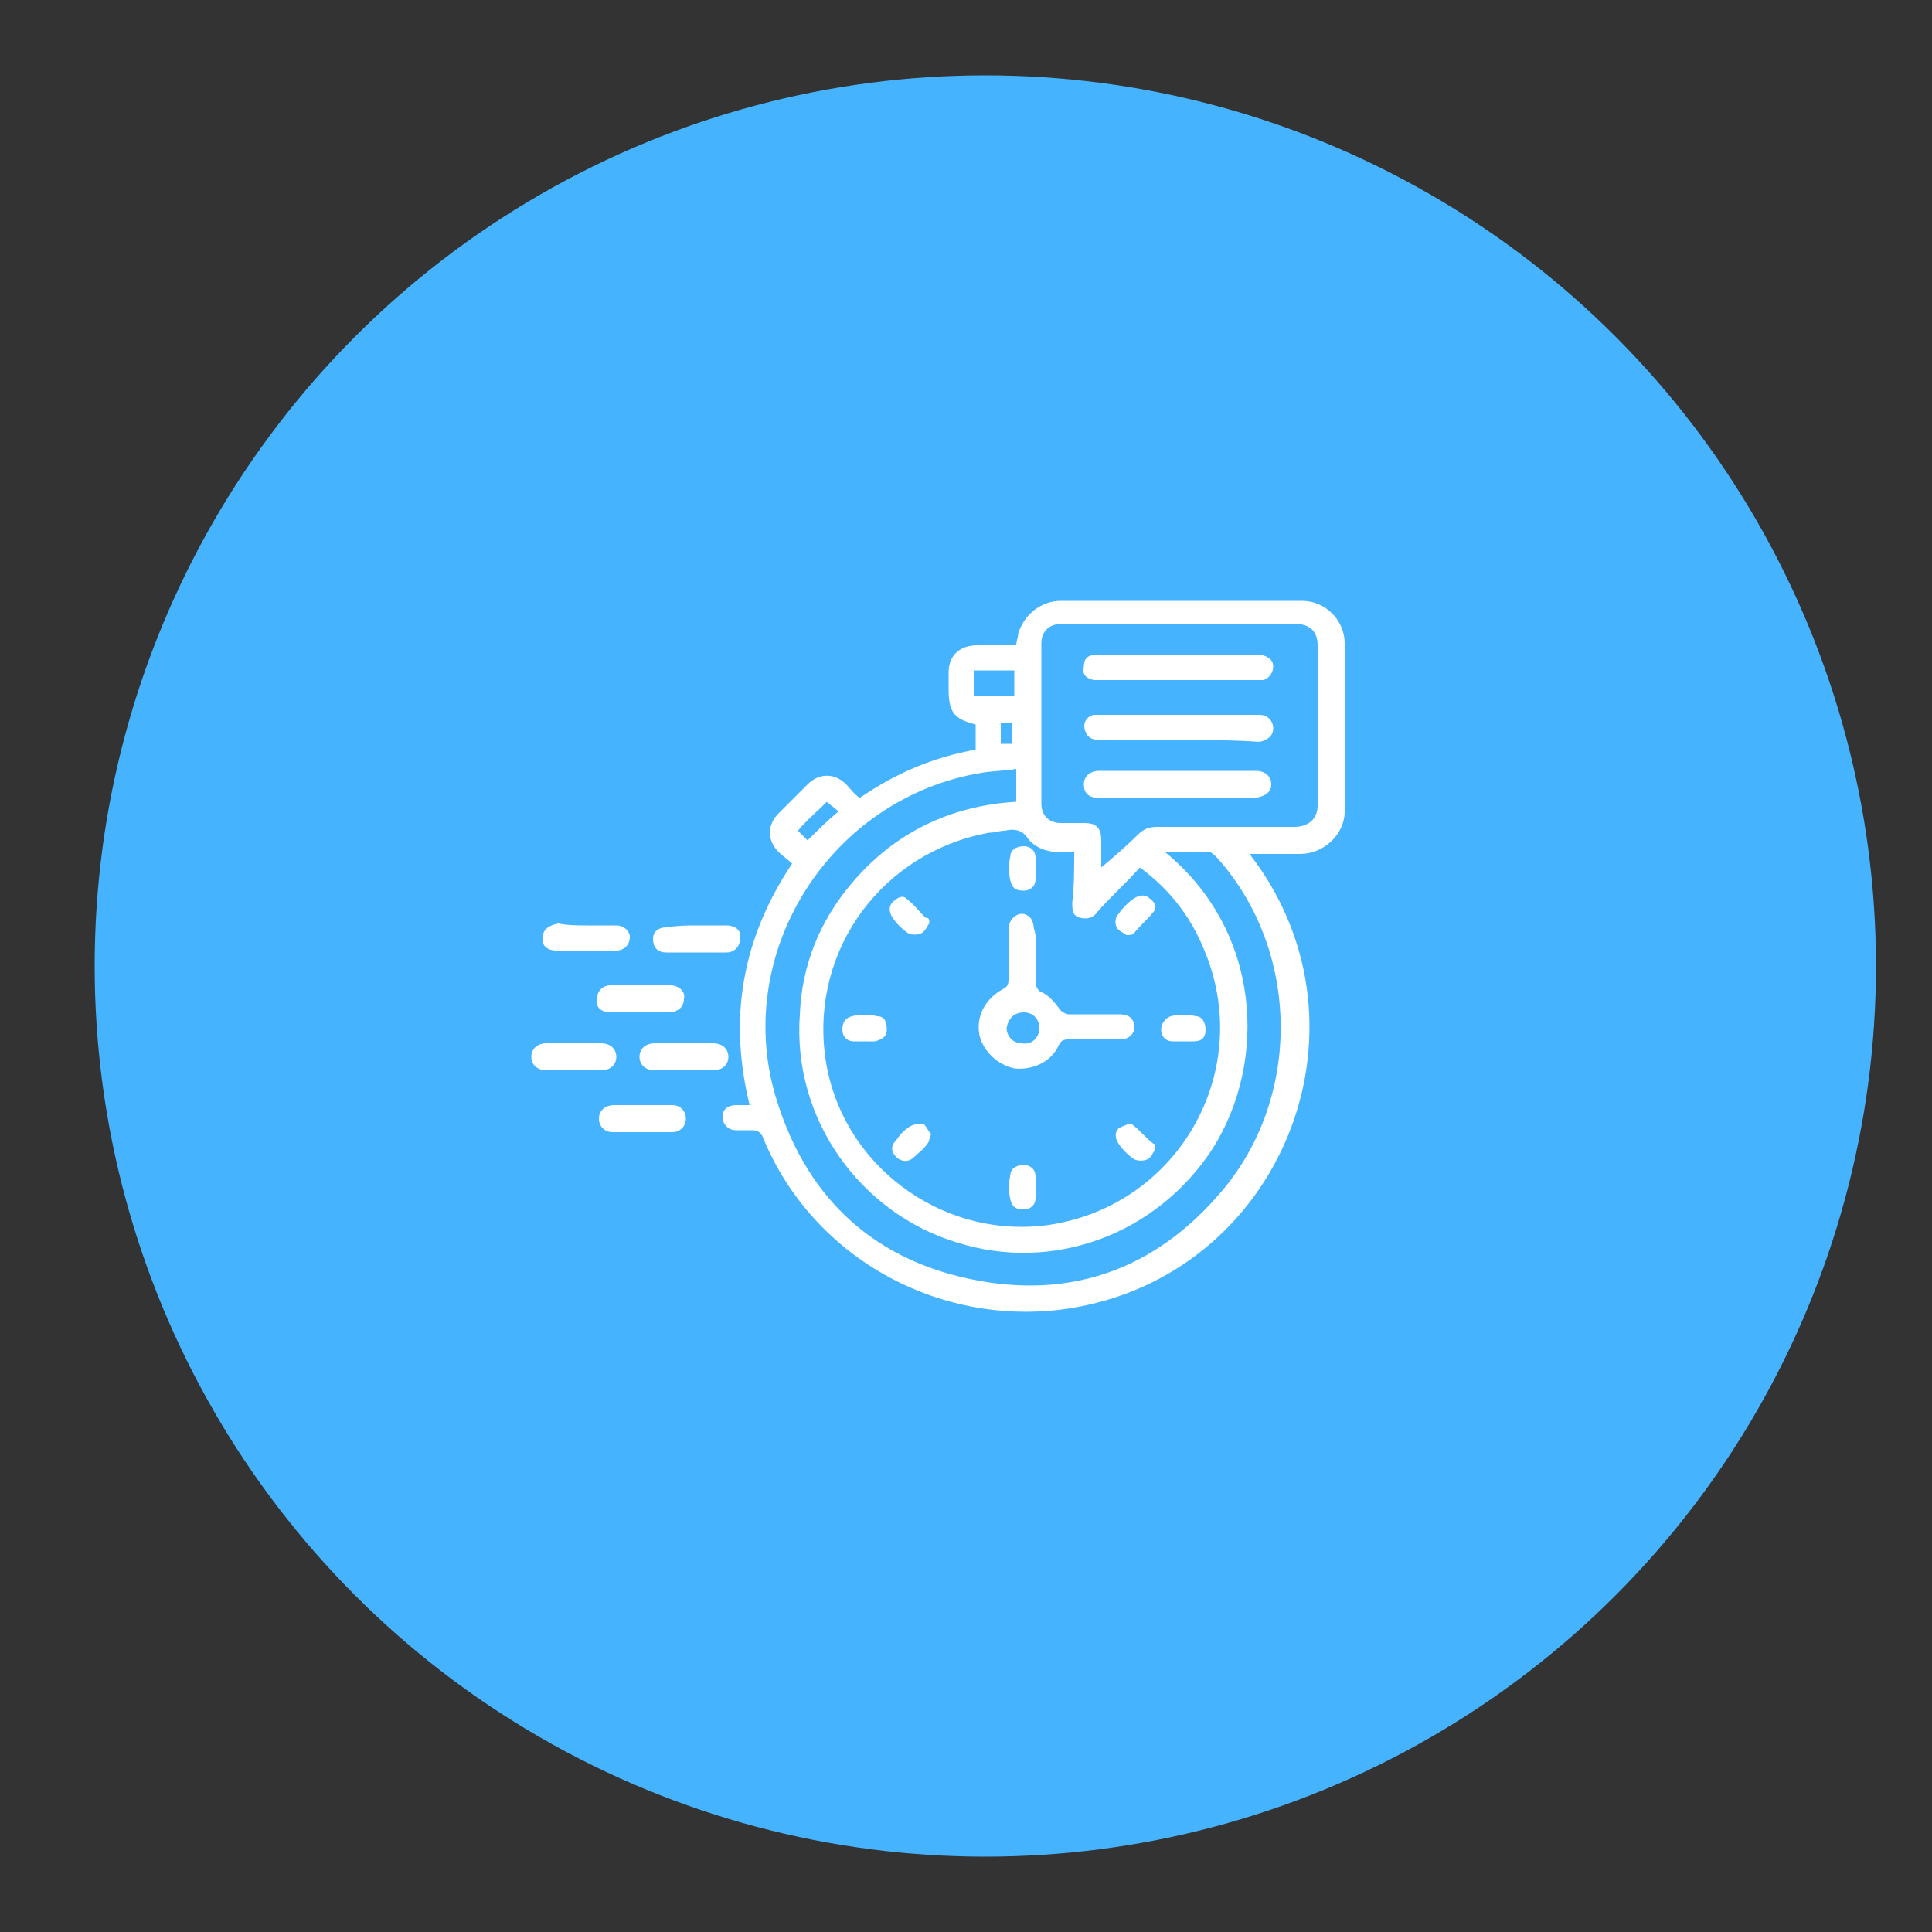 <?xml version="1.0" encoding="UTF-8"?>
<!-- Generator: Adobe Illustrator 24.3.0, SVG Export Plug-In . SVG Version: 6.00 Build 0)  -->
<svg xmlns="http://www.w3.org/2000/svg" xmlns:xlink="http://www.w3.org/1999/xlink" version="1.1" id="Layer_1" x="0px" y="0px" viewBox="0 0 100 100" style="enable-background:new 0 0 100 100;" xml:space="preserve">
<rect x="0" y="0" width="100" height="100" fill="#333333" stroke="none"/>
<style type="text/css">
	.st0{fill:#46B3FF;}
	.st1{fill:#FF6D40;}
	.st2{fill:#FFFFFF;}
	.st3{fill:#FCFCFC;}
</style>
<circle class="st0" cx="51" cy="50" r="46.1"></circle>
<g>
	<path class="st2" d="M38.8,57.2c-1.1-4.5-0.4-8.6,2.2-12.5c-0.2-0.2-0.5-0.4-0.7-0.6c-0.6-0.6-0.6-1.4,0-2c0.5-0.5,1-1,1.5-1.5   c0.6-0.6,1.4-0.6,2,0c0.2,0.2,0.4,0.5,0.7,0.7c1.9-1.3,3.8-2.1,6-2.5c0-0.4,0-0.8,0-1.3c-1.2-0.3-1.4-0.7-1.4-1.9   c0-0.3,0-0.5,0-0.8c0-0.9,0.6-1.4,1.5-1.4c0.6,0,1.3,0,2,0c0-0.2,0.1-0.4,0.1-0.6c0.3-1,1.2-1.7,2.2-1.7c4.2,0,8.3,0,12.5,0   c1.2,0,2.2,1,2.2,2.2c0,2.9,0,5.8,0,8.7c0,1.2-1.1,2.2-2.3,2.2c-0.8,0-1.7,0-2.6,0c0.1,0.2,0.2,0.3,0.2,0.3   c6.5,8.8,1.4,21.4-9.4,23.2c-6.7,1.1-13.4-2.5-16-8.8c-0.1-0.3-0.3-0.4-0.6-0.4c-0.3,0-0.5,0-0.8,0c-0.4,0-0.7-0.3-0.7-0.7   c0-0.4,0.3-0.6,0.7-0.6C38.3,57.2,38.5,57.2,38.8,57.2z M55.6,44.1c-0.3,0-0.6,0-0.8,0c-0.6,0-1.2-0.2-1.6-0.7   c-0.3-0.5-0.8-0.5-1.2-0.4c-0.3,0-0.5,0.1-0.8,0.1c-5.5,1-9.2,6-8.5,11.5c0.7,5.6,6,9.6,11.6,8.8c6.7-1,10.7-8,8-14.3   c-0.7-1.7-1.8-3.1-3.3-4.2c-0.7,0.8-1.5,1.5-2.2,2.3c-0.2,0.3-0.5,0.4-0.9,0.3c-0.4-0.1-0.4-0.4-0.4-0.8   C55.6,45.9,55.6,45,55.6,44.1z M60.3,44.1c5,4.1,5.3,10.8,2.5,15.3c-2.9,4.5-8.3,6.5-13.3,4.9c-4.9-1.5-8.5-6.3-8.1-11.8   c0.1-2.5,1-4.8,2.7-6.8c2.2-2.6,5.1-4,8.5-4.2c0-0.6,0-1.1,0-1.7c-0.6,0.1-1.2,0.1-1.8,0.2C43,41.3,38,49.2,40.1,56.6   c1.5,5.2,4.9,8.5,10.1,9.6c5.2,1.1,9.6-0.5,13-4.5c4.2-4.9,4.1-12.5-0.2-17.3c-0.1-0.1-0.3-0.3-0.4-0.3   C61.8,44.1,61.1,44.1,60.3,44.1z M57,44.9c0.6-0.5,1.3-1.1,1.9-1.7c0.3-0.3,0.6-0.4,1-0.4c2.4,0,4.8,0,7.1,0c0.7,0,1.2-0.4,1.2-1.1   c0-2.8,0-5.5,0-8.3c0-0.7-0.4-1.1-1.1-1.1c-4.1,0-8.1,0-12.2,0c-0.6,0-1,0.4-1,1c0,2.8,0,5.6,0,8.3c0,0.6,0.4,1,1,1   c0.4,0,0.8,0,1.2,0c0.6,0,0.9,0.2,0.9,0.9C57,44.1,57,44.6,57,44.9z M52.5,36c0-0.4,0-0.9,0-1.3c-0.7,0-1.4,0-2.1,0   c0,0.5,0,0.9,0,1.3C51.1,36,51.8,36,52.5,36z M42.8,41.5c-0.5,0.5-1.1,1-1.5,1.5c0.2,0.2,0.4,0.4,0.5,0.5c0.5-0.5,1-1,1.6-1.5   C43.2,41.8,43,41.7,42.8,41.5z M51.8,37.4c0,0.4,0,0.7,0,1.1c0.2,0,0.4,0,0.6,0c0-0.4,0-0.7,0-1.1C52.3,37.4,52.1,37.4,51.8,37.4z"></path>
	<path class="st2" d="M30.4,47.9c0.5,0,1,0,1.5,0c0.4,0,0.7,0.3,0.7,0.6c0,0.4-0.3,0.7-0.7,0.7c-1,0-2.1,0-3.1,0   c-0.5,0-0.8-0.3-0.7-0.7c0-0.4,0.3-0.6,0.8-0.7C29.4,47.9,29.9,47.9,30.4,47.9z"></path>
	<path class="st2" d="M36.1,47.9c0.5,0,1,0,1.5,0c0.5,0,0.8,0.3,0.7,0.7c0,0.4-0.3,0.7-0.7,0.7c-1,0-2.1,0-3.1,0   c-0.5,0-0.7-0.3-0.7-0.7c0-0.4,0.3-0.6,0.7-0.6C35.1,47.9,35.6,47.9,36.1,47.9z"></path>
	<path class="st2" d="M33.2,52.4c-0.5,0-1,0-1.6,0c-0.5,0-0.8-0.3-0.7-0.7c0-0.4,0.3-0.7,0.7-0.7c1,0,2.1,0,3.1,0   c0.4,0,0.8,0.3,0.7,0.7c0,0.4-0.3,0.7-0.8,0.7C34.2,52.4,33.7,52.4,33.2,52.4z"></path>
	<path class="st2" d="M33.2,57.2c0.5,0,1,0,1.6,0c0.4,0,0.7,0.3,0.7,0.7c0,0.4-0.3,0.7-0.7,0.7c-1,0-2.1,0-3.1,0   c-0.4,0-0.7-0.3-0.7-0.7c0-0.4,0.3-0.7,0.8-0.7C32.2,57.2,32.7,57.2,33.2,57.2z"></path>
	<path class="st2" d="M35.4,55.4c-0.5,0-1,0-1.5,0c-0.5,0-0.8-0.3-0.8-0.7c0-0.4,0.3-0.7,0.8-0.7c1,0,2,0,3,0c0.5,0,0.8,0.3,0.8,0.7   c0,0.4-0.3,0.7-0.8,0.7C36.4,55.4,35.9,55.4,35.4,55.4z"></path>
	<path class="st2" d="M29.7,55.4c-0.5,0-1,0-1.4,0c-0.5,0-0.8-0.3-0.8-0.7c0-0.4,0.3-0.7,0.8-0.7c0.9,0,1.9,0,2.8,0   c0.5,0,0.8,0.3,0.8,0.7c0,0.4-0.3,0.7-0.8,0.7c0,0-0.1,0-0.1,0C30.6,55.4,30.2,55.4,29.7,55.4z"></path>
	<path class="st2" d="M53.6,49.5c0,0.5,0,0.9,0,1.4c0,0.1,0.1,0.3,0.2,0.4c0.5,0.2,0.8,0.6,1.1,1c0.1,0.1,0.3,0.2,0.4,0.2   c0.9,0,1.7,0,2.6,0c0.4,0,0.7,0.1,0.8,0.5c0.1,0.4-0.2,0.8-0.7,0.8c-0.9,0-1.8,0-2.7,0c-0.3,0-0.4,0.1-0.5,0.3   c-0.4,0.9-1.4,1.3-2.3,1.2c-0.9-0.2-1.6-0.9-1.8-1.7c-0.2-1,0.3-1.9,1.2-2.4c0.2-0.1,0.3-0.2,0.3-0.5c0-0.9,0-1.7,0-2.6   c0-0.6,0.6-1,1-0.7c0.2,0.1,0.3,0.4,0.3,0.6C53.7,48.6,53.6,49,53.6,49.5C53.6,49.5,53.6,49.5,53.6,49.5z M53.8,53.2   c0-0.4-0.3-0.8-0.8-0.8c-0.5,0-0.8,0.3-0.9,0.8c0,0.4,0.3,0.8,0.8,0.8C53.4,54.1,53.8,53.7,53.8,53.2z"></path>
	<path class="st2" d="M48.1,47.8c-0.1,0.1-0.2,0.4-0.4,0.5c-0.2,0.1-0.5,0.1-0.7,0c-0.3-0.2-0.6-0.5-0.8-0.8c-0.2-0.3-0.2-0.6,0-0.8   c0.2-0.2,0.5-0.4,0.7-0.2c0.4,0.3,0.7,0.7,1,1C48.1,47.5,48.1,47.6,48.1,47.8z"></path>
	<path class="st2" d="M59.8,59.5c-0.1,0.1-0.2,0.4-0.4,0.5c-0.2,0.1-0.5,0.1-0.7,0c-0.3-0.2-0.6-0.5-0.8-0.8c-0.2-0.3-0.2-0.6,0-0.8   c0.2-0.1,0.6-0.3,0.7-0.2c0.4,0.3,0.7,0.7,1.1,1C59.8,59.2,59.8,59.3,59.8,59.5z"></path>
	<path class="st2" d="M53.6,45c0,0.2,0,0.4,0,0.5c0,0.4-0.3,0.6-0.6,0.6c-0.4,0-0.6-0.1-0.7-0.5c-0.1-0.4-0.1-0.9,0-1.3   c0-0.3,0.3-0.5,0.7-0.5c0.3,0,0.6,0.2,0.6,0.6C53.6,44.6,53.6,44.8,53.6,45z"></path>
	<path class="st2" d="M44.7,53.9c-0.2,0-0.4,0-0.5,0c-0.4,0-0.6-0.3-0.6-0.6c0-0.3,0.1-0.6,0.5-0.7c0.4-0.1,0.9-0.1,1.3,0   c0.4,0,0.5,0.3,0.5,0.7c0,0.4-0.3,0.5-0.6,0.6C45,53.9,44.9,53.9,44.7,53.9C44.7,53.9,44.7,53.9,44.7,53.9z"></path>
	<path class="st2" d="M61.2,53.9c-0.2,0-0.3,0-0.5,0c-0.4,0-0.6-0.3-0.6-0.6c0-0.3,0.2-0.6,0.5-0.7c0.4-0.1,0.9-0.1,1.3,0   c0.3,0,0.5,0.3,0.5,0.7c0,0.4-0.2,0.6-0.6,0.6C61.5,53.9,61.3,53.9,61.2,53.9C61.2,53.9,61.2,53.9,61.2,53.9z"></path>
	<path class="st2" d="M53.6,61.5c0,0.2,0,0.4,0,0.5c0,0.4-0.3,0.6-0.6,0.6c-0.4,0-0.6-0.1-0.7-0.5c-0.1-0.4-0.1-0.9,0-1.3   c0-0.3,0.3-0.5,0.7-0.5c0.3,0,0.6,0.2,0.6,0.6C53.6,61.1,53.6,61.3,53.6,61.5z"></path>
	<path class="st2" d="M58.3,48.4c-0.1-0.1-0.4-0.2-0.5-0.4c-0.1-0.2-0.1-0.5,0.1-0.7c0.2-0.3,0.5-0.6,0.8-0.8c0.3-0.2,0.6-0.2,0.8,0   c0.3,0.2,0.4,0.5,0.2,0.7c-0.3,0.4-0.7,0.7-1,1.1C58.6,48.4,58.5,48.4,58.3,48.4z"></path>
	<path class="st2" d="M48.2,58.7c-0.1,0.2-0.1,0.4-0.2,0.5c-0.2,0.3-0.5,0.5-0.7,0.7c-0.3,0.3-0.7,0.2-0.9,0c-0.3-0.3-0.3-0.6,0-0.9   c0.2-0.3,0.4-0.5,0.7-0.7c0.2-0.1,0.5-0.2,0.7-0.1C47.9,58.2,48,58.5,48.2,58.7z"></path>
	<path class="st2" d="M61,33.9c1.3,0,2.6,0,3.9,0c0.1,0,0.3,0,0.4,0c0.4,0.1,0.6,0.3,0.6,0.6c0,0.3-0.2,0.6-0.5,0.7   c-0.1,0-0.3,0-0.5,0c-2.6,0-5.3,0-7.9,0c-0.1,0-0.3,0-0.4,0c-0.4-0.1-0.6-0.3-0.5-0.7c0-0.4,0.2-0.6,0.6-0.6c0.3,0,0.5,0,0.8,0   C58.7,33.9,59.8,33.9,61,33.9z"></path>
	<path class="st2" d="M61,38.3c-1.4,0-2.7,0-4.1,0c-0.3,0-0.6-0.1-0.7-0.4c-0.2-0.4,0-0.8,0.4-0.9c0.2,0,0.3,0,0.5,0   c2.6,0,5.2,0,7.8,0c0.1,0,0.2,0,0.3,0c0.4,0,0.7,0.3,0.7,0.7c0,0.4-0.3,0.6-0.7,0.7C63.8,38.3,62.4,38.3,61,38.3z"></path>
	<path class="st2" d="M61,41.3c-1.4,0-2.7,0-4.1,0c-0.5,0-0.8-0.2-0.8-0.7c0-0.4,0.3-0.7,0.8-0.7c2.7,0,5.4,0,8.1,0   c0.5,0,0.8,0.3,0.8,0.7c0,0.4-0.3,0.6-0.8,0.7c-0.1,0-0.2,0-0.3,0C63.5,41.3,62.3,41.3,61,41.3z"></path>
</g>
</svg>
